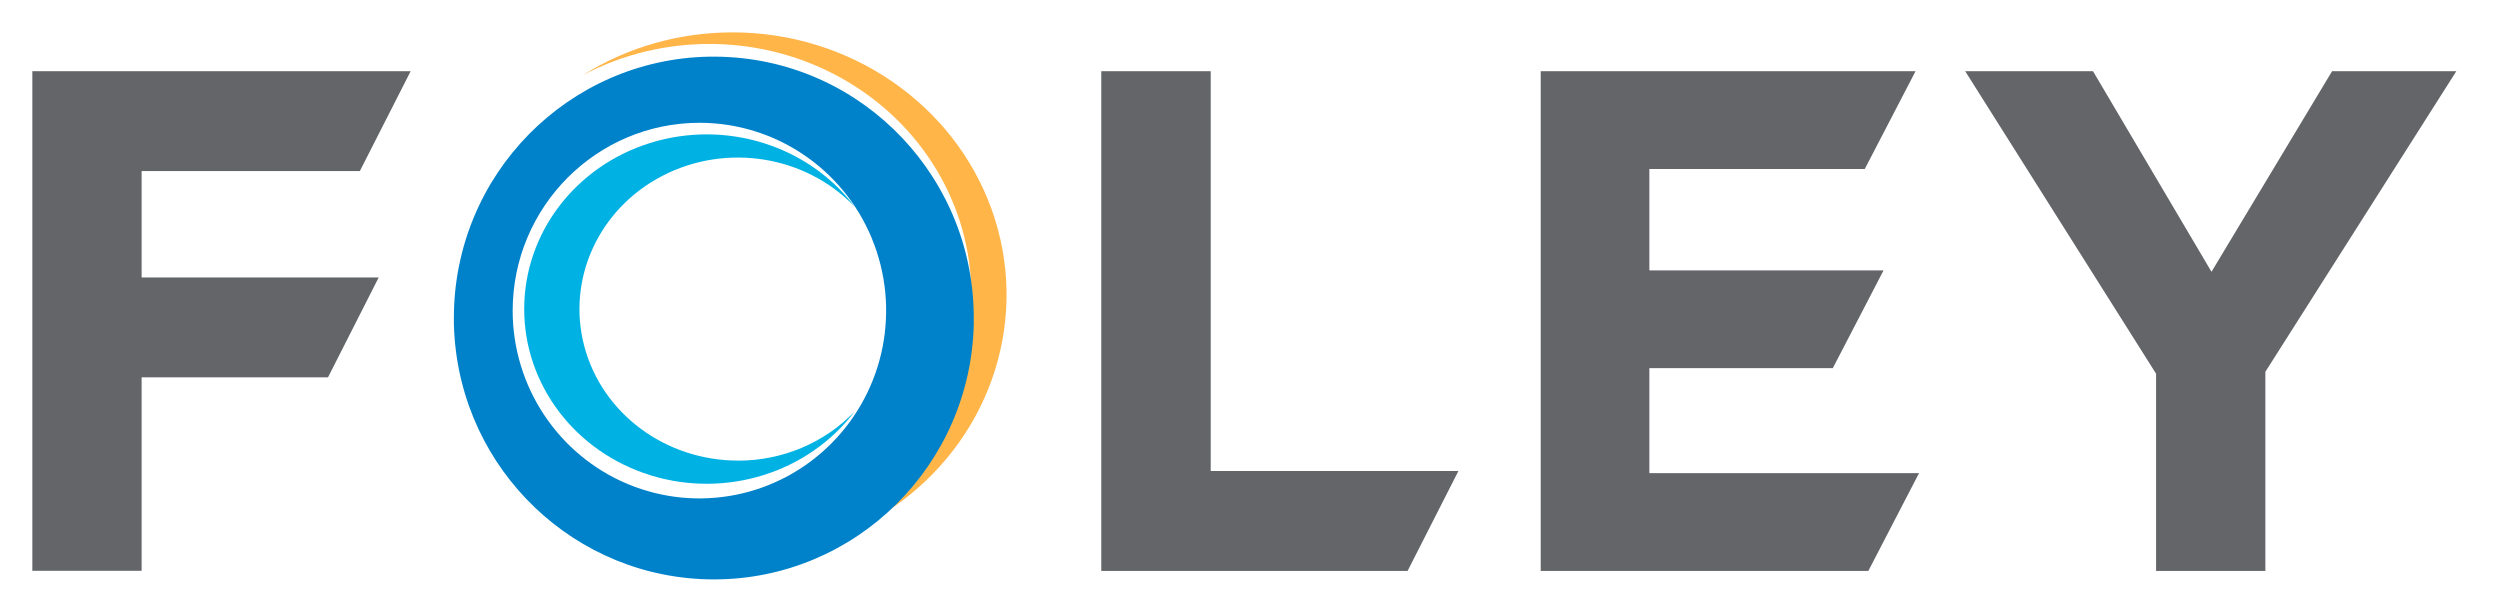 <?xml version="1.0" encoding="UTF-8"?>
<svg xmlns="http://www.w3.org/2000/svg" width="183" height="45" viewBox="0 0 183 45" fill="none">
  <g clip-path="url(#clip0_1382_18251)">
    <mask id="mask0_1382_18251" style="mask-type:luminance" maskUnits="userSpaceOnUse" x="0" y="0" width="183" height="45">
      <path d="M182.368 0H0V45H182.368V0Z" fill="white"></path>
    </mask>
    <g mask="url(#mask0_1382_18251)">
      <path d="M2.367 5.211H30.06L26.341 12.523H10.367V20.309H27.721L24.009 27.622H10.367V41.785H2.367V5.211Z" fill="#636569"></path>
    </g>
    <mask id="mask1_1382_18251" style="mask-type:luminance" maskUnits="userSpaceOnUse" x="0" y="0" width="183" height="45">
      <path d="M182.368 0H0V45H182.368V0Z" fill="white"></path>
    </mask>
    <g mask="url(#mask1_1382_18251)">
      <path d="M80.619 5.211H88.624V34.478H106.755L103.036 41.791H80.613V5.211H80.619Z" fill="#636569"></path>
    </g>
    <mask id="mask2_1382_18251" style="mask-type:luminance" maskUnits="userSpaceOnUse" x="0" y="0" width="183" height="45">
      <path d="M182.368 0H0V45H182.368V0Z" fill="white"></path>
    </mask>
    <g mask="url(#mask2_1382_18251)">
      <path d="M112.781 5.211H140.219L136.501 12.369H120.733V19.794H137.875L134.162 26.947H120.733V34.632H140.474L136.762 41.791H112.781V5.211Z" fill="#636569"></path>
    </g>
    <mask id="mask3_1382_18251" style="mask-type:luminance" maskUnits="userSpaceOnUse" x="0" y="0" width="183" height="45">
      <path d="M182.368 0H0V45H182.368V0Z" fill="white"></path>
    </mask>
    <g mask="url(#mask3_1382_18251)">
      <path d="M157.831 27.367L143.852 5.211H153.207L161.881 19.895L170.709 5.211H179.804L165.825 27.213V41.791H157.825V27.367H157.831Z" fill="#636569"></path>
    </g>
    <mask id="mask4_1382_18251" style="mask-type:luminance" maskUnits="userSpaceOnUse" x="0" y="0" width="183" height="45">
      <path d="M182.368 0H0V45H182.368V0Z" fill="white"></path>
    </mask>
    <g mask="url(#mask4_1382_18251)">
      <path d="M71.105 21.582C71.105 28.078 67.523 34.094 61.679 37.404C55.834 40.708 48.605 40.808 42.66 37.664C49.837 42.146 59.192 41.773 65.948 36.728C72.704 31.69 75.374 23.092 72.591 15.336C69.808 7.579 62.188 2.369 53.62 2.369C49.73 2.369 45.917 3.452 42.666 5.501C48.605 2.363 55.834 2.463 61.679 5.767C67.523 9.071 71.105 15.087 71.099 21.582H71.105Z" fill="#FFB548"></path>
    </g>
    <mask id="mask5_1382_18251" style="mask-type:luminance" maskUnits="userSpaceOnUse" x="0" y="0" width="183" height="45">
      <path d="M182.368 0H0V45H182.368V0Z" fill="white"></path>
    </mask>
    <g mask="url(#mask5_1382_18251)">
      <path fill-rule="evenodd" clip-rule="evenodd" d="M71.283 23.602C71.106 34.04 62.638 42.413 52.253 42.413C42.128 42.407 33.779 34.431 33.246 24.271C33.223 23.945 33.223 23.619 33.223 23.288C33.223 22.956 33.234 22.631 33.246 22.305C33.773 11.878 42.519 3.802 52.898 4.157C63.278 4.512 71.455 13.169 71.277 23.607L71.283 23.602ZM63.829 17.473C61.715 12.334 56.723 8.988 51.199 8.988C43.65 9 37.539 15.146 37.527 22.737C37.527 28.297 40.861 33.312 45.965 35.438C51.075 37.563 56.954 36.391 60.862 32.453C64.77 28.522 65.942 22.607 63.823 17.467L63.829 17.473Z" fill="#0082CA"></path>
    </g>
    <mask id="mask6_1382_18251" style="mask-type:luminance" maskUnits="userSpaceOnUse" x="0" y="0" width="183" height="45">
      <path d="M182.368 0H0V45H182.368V0Z" fill="white"></path>
    </mask>
    <g mask="url(#mask6_1382_18251)">
      <path d="M54.02 33.715C48.709 33.715 44.073 30.268 42.77 25.342C41.468 20.416 43.836 15.271 48.508 12.861C53.186 10.451 58.976 11.386 62.565 15.134C59.172 10.64 53.132 8.751 47.62 10.457C42.107 12.162 38.371 17.076 38.371 22.624C38.371 28.172 42.107 33.081 47.62 34.792C53.132 36.497 59.172 34.609 62.565 30.114C60.374 32.412 57.271 33.721 54.02 33.721V33.715Z" fill="#00B2E3"></path>
    </g>
  </g>
  <defs>
    <clipPath id="clip0_1382_18251">
      <rect width="182.368" height="45" fill="white"></rect>
    </clipPath>
  </defs>
</svg>
